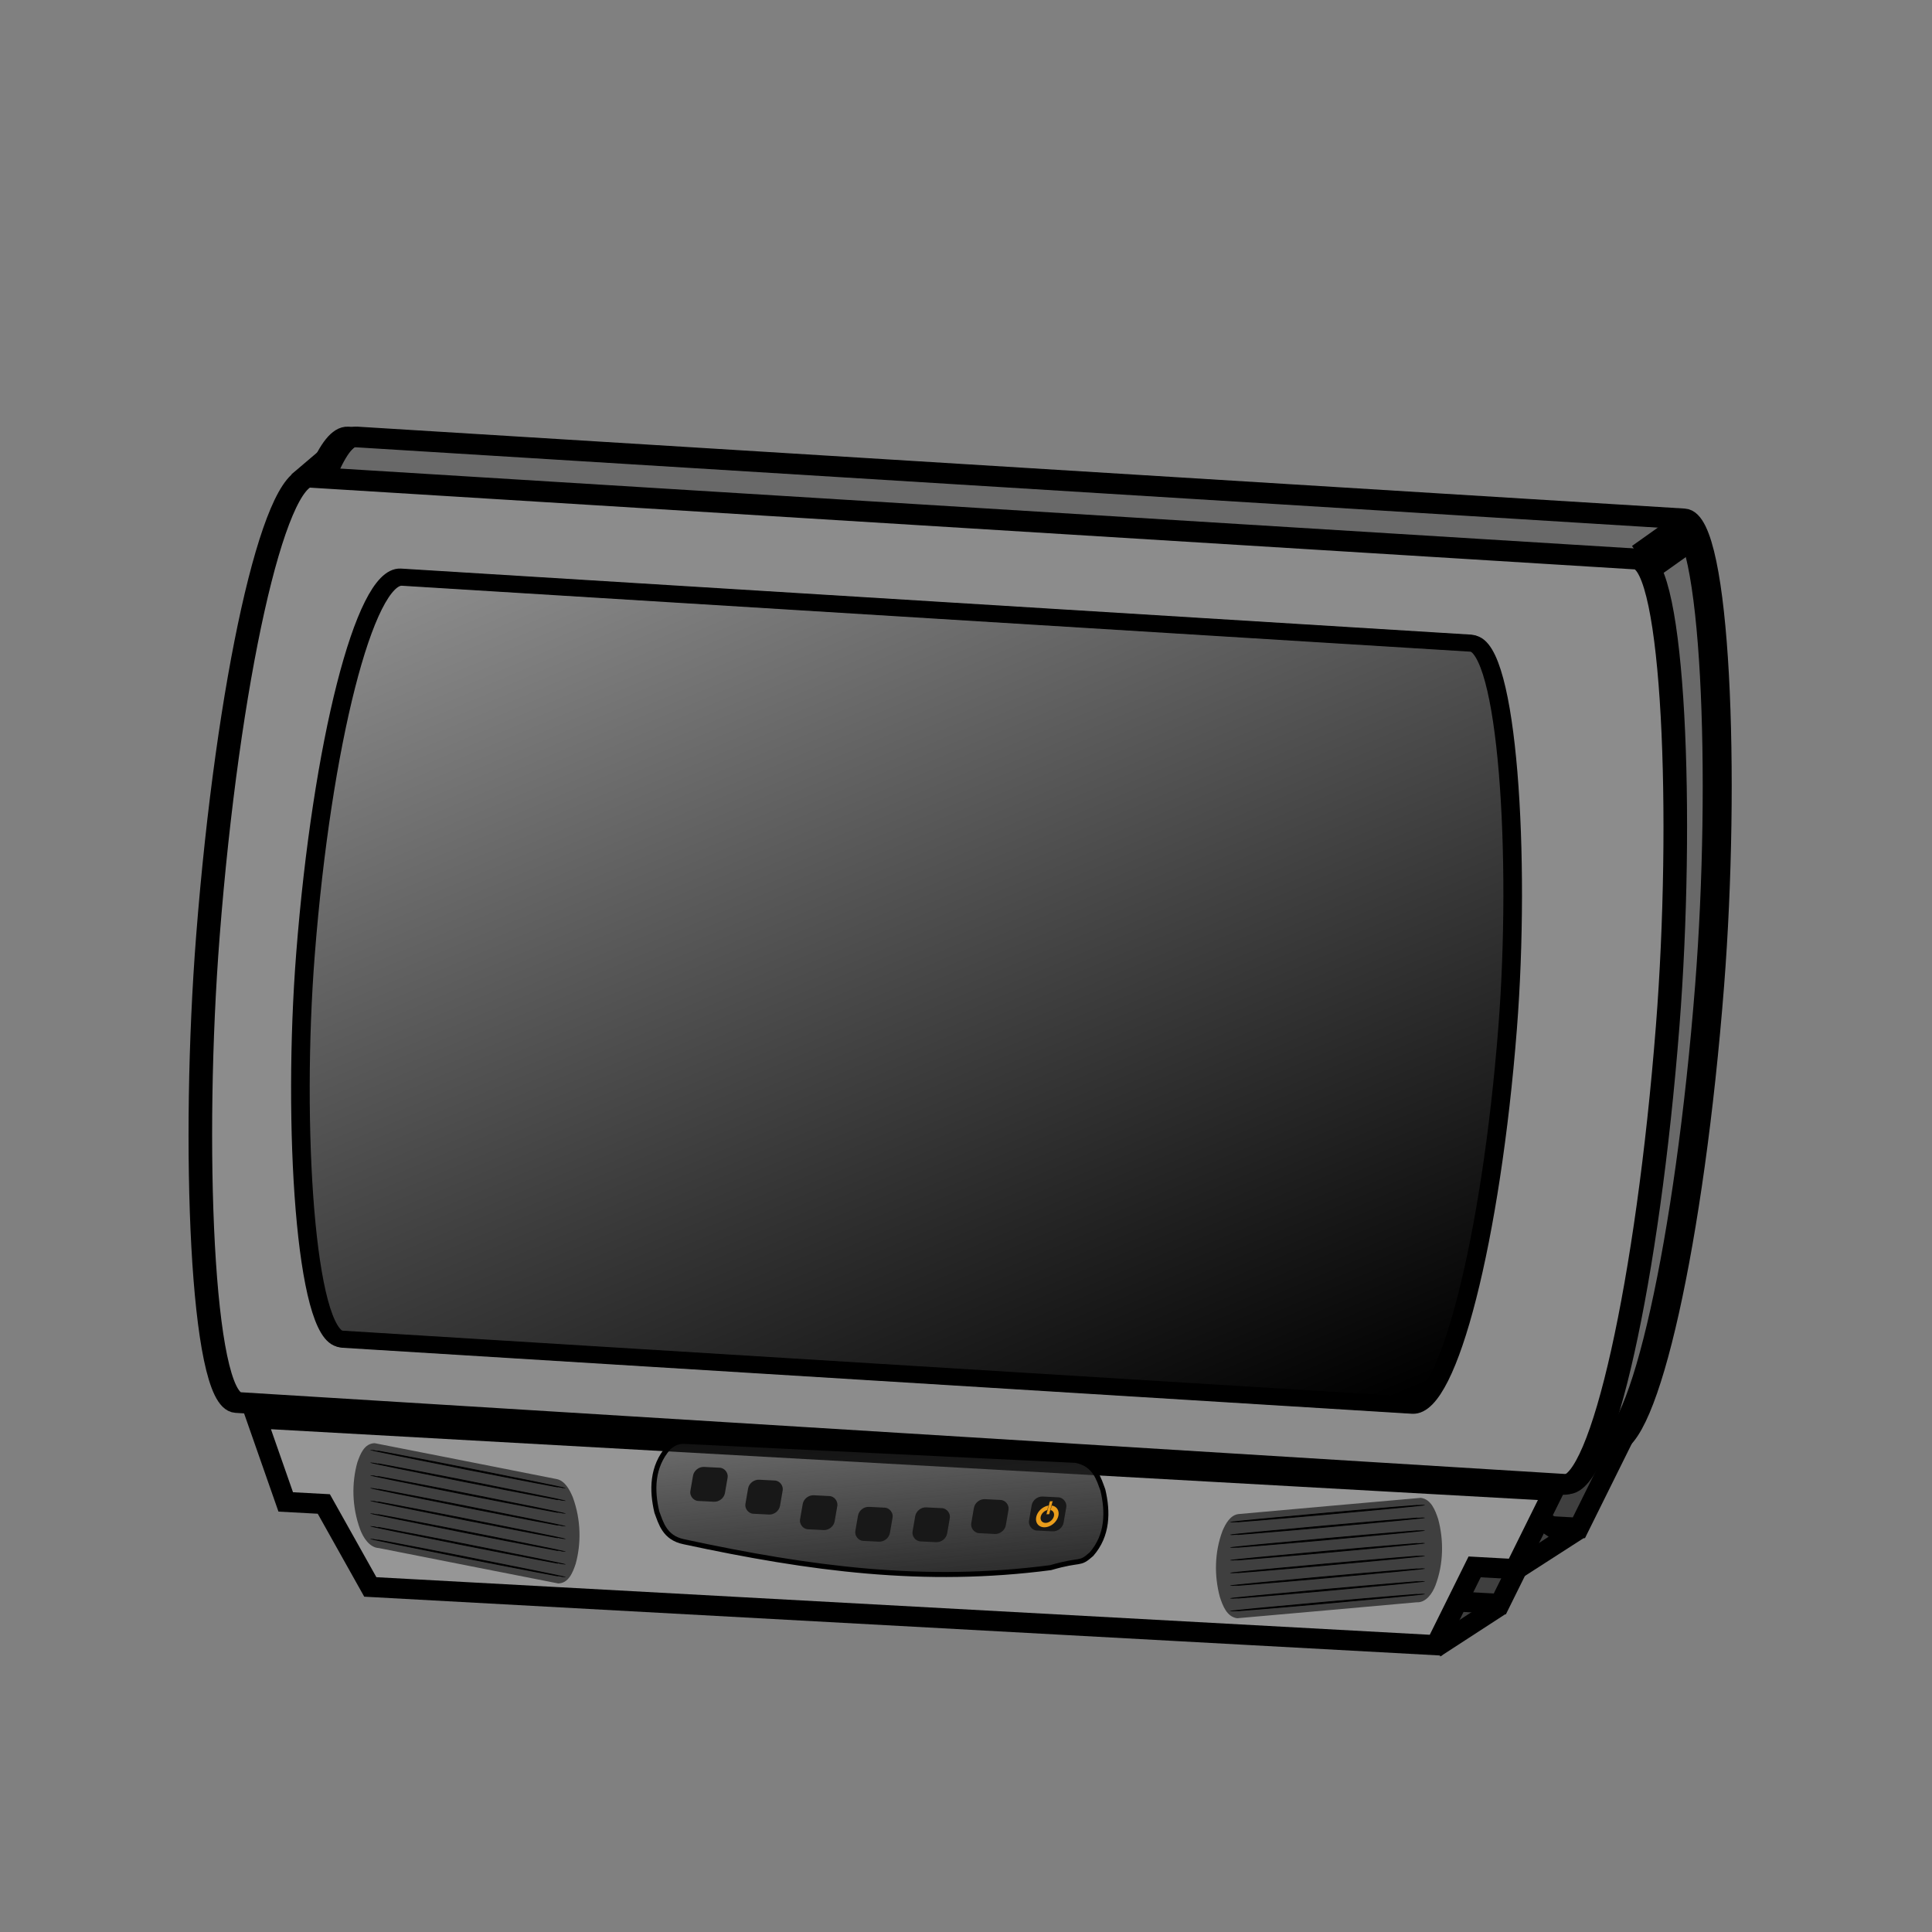 <?xml version="1.0" encoding="UTF-8" standalone="no"?>
<!-- Created with Inkscape (http://www.inkscape.org/) --><svg height="48px" id="svg1291" inkscape:version="0.41" sodipodi:docbase="/home/garoth/Desktop" sodipodi:docname="Television.svg" sodipodi:version="0.32" width="48px" xmlns="http://www.w3.org/2000/svg" xmlns:cc="http://web.resource.org/cc/" xmlns:dc="http://purl.org/dc/elements/1.1/" xmlns:inkscape="http://www.inkscape.org/namespaces/inkscape" xmlns:rdf="http://www.w3.org/1999/02/22-rdf-syntax-ns#" xmlns:sodipodi="http://inkscape.sourceforge.net/DTD/sodipodi-0.dtd" xmlns:svg="http://www.w3.org/2000/svg" xmlns:xlink="http://www.w3.org/1999/xlink">
  <rect width="100%" height="100%" fill="#808080" stroke="none"/>
  <defs id="defs3">
    <linearGradient id="linearGradient3651" inkscape:collect="always">
      <stop id="stop3653" offset="0" style="stop-color:#2c2c2c;stop-opacity:1;"/>
      <stop id="stop3655" offset="1" style="stop-color:#2c2c2c;stop-opacity:0;"/>
    </linearGradient>
    <linearGradient id="linearGradient5111" inkscape:collect="always">
      <stop id="stop5113" offset="0" style="stop-color:#000000;stop-opacity:1;"/>
      <stop id="stop5115" offset="1" style="stop-color:#000000;stop-opacity:0;"/>
    </linearGradient>
    <linearGradient gradientTransform="matrix(1.251,-2.745493e-18,1.576879e-18,0.8,2.558,8.994)" gradientUnits="userSpaceOnUse" id="linearGradient5117" inkscape:collect="always" x1="29.421" x2="-5.853" xlink:href="#linearGradient5111" y1="28.106" y2="-16.604"/>
    <linearGradient gradientTransform="matrix(1.787,0,0,0.56,1.851,9.124)" gradientUnits="userSpaceOnUse" id="linearGradient3657" inkscape:collect="always" x1="12.829" x2="9.371" xlink:href="#linearGradient3651" y1="53.589" y2="42.532"/>
  </defs>
  <sodipodi:namedview bordercolor="#666666" borderopacity="1.0" id="base" inkscape:current-layer="layer1" inkscape:cx="24.000000" inkscape:cy="24.000000" inkscape:document-units="px" inkscape:grid-bbox="true" inkscape:pageopacity="0.0" inkscape:pageshadow="2" inkscape:window-height="543" inkscape:window-width="901" inkscape:window-x="76" inkscape:window-y="150" inkscape:zoom="7.5625000" pagecolor="#ffffff" showgrid="false" showguides="false"/>
  <g id="layer1" inkscape:groupmode="layer" inkscape:label="Layer 1">
    <g id="g11220" style="fill:#3f3f3f;fill-opacity:1" transform="translate(1.851,9.124)">
      <path d="M 34.098,31.624 L 35.142,30.946 L 33.704,29.791 L 34.098,31.624 z " id="path11214" sodipodi:nodetypes="cccc" style="fill-rule:evenodd;stroke:#000000;stroke-width:0.5;stroke-linecap:butt;stroke-linejoin:miter;stroke-miterlimit:4;stroke-opacity:1"/>
      <path d="M 6.111,25.088 L 38.34,26.888 L 37.376,28.833 L 36.375,28.779 L 35.412,30.724 L 8.939,29.277 L 7.783,27.216 L 6.837,27.164 L 6.111,25.088 z " id="path11212" style="fill-rule:evenodd;stroke:#000000;stroke-width:0.5;stroke-linecap:butt;stroke-linejoin:miter;stroke-miterlimit:4;stroke-opacity:1"/>
      <path d="M 35.753,29.914 L 37.083,29.058 L 35.426,27.965 L 35.753,29.914 z " id="path11218" sodipodi:nodetypes="cccc" style="fill-rule:evenodd;stroke:#000000;stroke-width:0.5;stroke-linecap:butt;stroke-linejoin:miter;stroke-miterlimit:4;stroke-opacity:1"/>
    </g>
    <rect height="23.059" id="rect7393" rx="1.647" ry="22.732" style="fill:#ffffff;fill-opacity:1;stroke:#000000;stroke-width:0.5;stroke-miterlimit:4;stroke-opacity:1" transform="matrix(0.998,6.158988e-2,-7.799025e-2,0.997,0,0)" width="36.34" x="7.816" y="10.298"/>
    <rect height="23.059" id="rect1305" rx="1.647" ry="22.732" style="fill:#000000;fill-opacity:0.586;stroke:#000000;stroke-width:0.5;stroke-miterlimit:4;stroke-opacity:1" transform="matrix(0.998,6.158994e-2,-7.799023e-2,0.997,0,0)" width="36.34" x="8.035" y="10.284"/>
    <rect height="23.059" id="rect1307" rx="1.647" ry="22.732" style="fill:#ffffff;fill-opacity:1;stroke:#000000;stroke-width:0.5;stroke-miterlimit:4;stroke-opacity:1" transform="matrix(0.998,6.158994e-2,-7.799023e-2,0.997,0,0)" width="36.34" x="7.007" y="11.35"/>
    <rect height="23.059" id="rect1301" rx="1.647" ry="22.732" style="fill:#000000;fill-opacity:0.45;stroke:#000000;stroke-width:0.5;stroke-miterlimit:4;stroke-opacity:1" transform="matrix(0.998,6.158996e-2,-7.799025e-2,0.997,0,0)" width="36.34" x="6.923" y="11.369"/>
    <rect height="18.989" id="rect3593" rx="1.647" ry="22.732" style="fill:#ffffff;fill-opacity:1;stroke:#000000;stroke-width:0.412;stroke-miterlimit:4;stroke-opacity:1" transform="matrix(0.998,6.158984e-2,-7.799021e-2,0.997,0,0)" width="29.926" x="9.443" y="13.705"/>
    <rect height="18.989" id="rect1303" rx="1.647" ry="22.732" style="fill:url(#linearGradient5117);fill-opacity:1;stroke:#000000;stroke-width:0.412;stroke-miterlimit:4;stroke-opacity:1" transform="matrix(0.998,6.158990e-2,-7.799019e-2,0.997,0,0)" width="29.926" x="9.392" y="13.693"/>
    <path d="M 40.836,13.972 C 42.029,13.124 42.029,13.124 42.029,13.124 L 42.029,13.124 L 40.836,13.972 z " id="path2067" style="fill:none;fill-opacity:0.75;fill-rule:evenodd;stroke:#000000;stroke-width:1px;stroke-linecap:butt;stroke-linejoin:miter;stroke-opacity:1"/>
    <path d="M 7.405,11.974 L 8.733,10.844 L 7.405,11.974 z " id="path2833" sodipodi:nodetypes="ccc" style="fill:none;fill-opacity:0.75;fill-rule:evenodd;stroke:#000000;stroke-width:0.5;stroke-linecap:butt;stroke-linejoin:miter;stroke-miterlimit:4;stroke-opacity:1"/>
    <path d="M 6.372,35.238 L 38.601,37.039 L 37.638,38.984 L 36.637,38.929 L 35.673,40.874 L 9.2,39.427 L 8.045,37.366 L 7.099,37.315 L 6.372,35.238 z " id="path8153" style="fill:#969696;fill-opacity:1;fill-rule:evenodd;stroke:#000000;stroke-width:0.5;stroke-linecap:butt;stroke-linejoin:miter;stroke-miterlimit:4;stroke-opacity:1"/>
    <g id="g11244" transform="matrix(0.577,-5.154194e-2,0,0.577,22.844,16.9)">
      <path d="M 13.733,37.131 C 16.35,37.133 18.968,37.127 21.585,37.134 C 22.032,37.231 22.21,37.728 22.335,38.118 C 22.578,39.044 22.569,40.062 22.217,40.96 C 22.086,41.292 21.811,41.674 21.407,41.615 C 18.832,41.613 16.257,41.619 13.683,41.612 C 13.236,41.515 13.058,41.018 12.934,40.628 C 12.69,39.702 12.699,38.684 13.051,37.786 C 13.179,37.502 13.38,37.144 13.733,37.131 z " id="rect11225" style="fill:#3f3f3f;fill-opacity:1;stroke:none;stroke-width:0.5;stroke-miterlimit:4;stroke-opacity:1"/>
      <rect height="0.056" id="rect11227" rx="6.591" ry="0.497" style="fill:#000000;fill-opacity:1;stroke:#000000;stroke-width:0.036;stroke-miterlimit:4;stroke-opacity:1" width="8.364" x="13.387" y="37.425"/>
      <rect height="0.056" id="rect11229" rx="6.591" ry="0.497" style="fill:#000000;fill-opacity:1;stroke:#000000;stroke-width:0.036;stroke-miterlimit:4;stroke-opacity:1" width="8.364" x="13.387" y="41.256"/>
      <rect height="0.056" id="rect11231" rx="6.591" ry="0.497" style="fill:#000000;fill-opacity:1;stroke:#000000;stroke-width:0.036;stroke-miterlimit:4;stroke-opacity:1" width="8.364" x="13.387" y="40.161"/>
      <rect height="0.056" id="rect11233" rx="6.591" ry="0.497" style="fill:#000000;fill-opacity:1;stroke:#000000;stroke-width:0.036;stroke-miterlimit:4;stroke-opacity:1" width="8.364" x="13.387" y="39.067"/>
      <rect height="0.056" id="rect11235" rx="6.591" ry="0.497" style="fill:#000000;fill-opacity:1;stroke:#000000;stroke-width:0.036;stroke-miterlimit:4;stroke-opacity:1" width="8.364" x="13.387" y="38.52"/>
      <rect height="0.056" id="rect11237" rx="6.591" ry="0.497" style="fill:#000000;fill-opacity:1;stroke:#000000;stroke-width:0.036;stroke-miterlimit:4;stroke-opacity:1" width="8.364" x="13.387" y="40.709"/>
      <rect height="0.056" id="rect11239" rx="6.591" ry="0.497" style="fill:#000000;fill-opacity:1;stroke:#000000;stroke-width:0.036;stroke-miterlimit:4;stroke-opacity:1" width="8.364" x="13.387" y="37.972"/>
      <rect height="0.056" id="rect11241" rx="6.591" ry="0.497" style="fill:#000000;fill-opacity:1;stroke:#000000;stroke-width:0.036;stroke-miterlimit:4;stroke-opacity:1" width="8.364" x="13.387" y="39.614"/>
    </g>
    <g id="g11255" transform="matrix(-0.577,-0.114,0,0.577,21.764,16.89)">
      <path d="M 13.733,37.131 C 16.35,37.133 18.968,37.127 21.585,37.134 C 22.032,37.231 22.21,37.728 22.335,38.118 C 22.578,39.044 22.569,40.062 22.217,40.96 C 22.086,41.292 21.811,41.674 21.407,41.615 C 18.832,41.613 16.257,41.619 13.683,41.612 C 13.236,41.515 13.058,41.018 12.934,40.628 C 12.69,39.702 12.699,38.684 13.051,37.786 C 13.179,37.502 13.38,37.144 13.733,37.131 z " id="path11257" style="fill:#3f3f3f;fill-opacity:1;stroke:none;stroke-width:0.5;stroke-miterlimit:4;stroke-opacity:1"/>
      <rect height="0.056" id="rect11259" rx="6.567" ry="0.497" style="fill:#000000;fill-opacity:1;stroke:#000000;stroke-width:0.036;stroke-miterlimit:4;stroke-opacity:1" width="8.364" x="13.387" y="37.425"/>
      <rect height="0.056" id="rect11261" rx="6.567" ry="0.497" style="fill:#000000;fill-opacity:1;stroke:#000000;stroke-width:0.036;stroke-miterlimit:4;stroke-opacity:1" width="8.364" x="13.387" y="41.256"/>
      <rect height="0.056" id="rect11263" rx="6.567" ry="0.497" style="fill:#000000;fill-opacity:1;stroke:#000000;stroke-width:0.036;stroke-miterlimit:4;stroke-opacity:1" width="8.364" x="13.387" y="40.161"/>
      <rect height="0.056" id="rect11265" rx="6.567" ry="0.497" style="fill:#000000;fill-opacity:1;stroke:#000000;stroke-width:0.036;stroke-miterlimit:4;stroke-opacity:1" width="8.364" x="13.387" y="39.067"/>
      <rect height="0.056" id="rect11267" rx="6.567" ry="0.497" style="fill:#000000;fill-opacity:1;stroke:#000000;stroke-width:0.036;stroke-miterlimit:4;stroke-opacity:1" width="8.364" x="13.387" y="38.52"/>
      <rect height="0.056" id="rect11269" rx="6.567" ry="0.497" style="fill:#000000;fill-opacity:1;stroke:#000000;stroke-width:0.036;stroke-miterlimit:4;stroke-opacity:1" width="8.364" x="13.387" y="40.709"/>
      <rect height="0.056" id="rect11271" rx="6.567" ry="0.497" style="fill:#000000;fill-opacity:1;stroke:#000000;stroke-width:0.036;stroke-miterlimit:4;stroke-opacity:1" width="8.364" x="13.387" y="37.972"/>
      <rect height="0.056" id="rect11273" rx="6.567" ry="0.497" style="fill:#000000;fill-opacity:1;stroke:#000000;stroke-width:0.036;stroke-miterlimit:4;stroke-opacity:1" width="8.364" x="13.387" y="39.614"/>
    </g>
    <path d="M 16.993,35.81 C 20.238,35.967 23.482,36.124 26.727,36.282 C 27.214,36.379 27.301,36.758 27.401,37.02 C 27.528,37.561 27.527,38.145 27.115,38.615 C 26.8,38.894 26.889,38.718 26.102,38.948 C 22.957,39.358 20.138,38.98 16.993,38.305 C 16.506,38.207 16.419,37.828 16.319,37.566 C 16.192,37.025 16.194,36.442 16.605,35.971 C 16.691,35.89 16.816,35.803 16.993,35.81 z " id="rect11295" sodipodi:nodetypes="ccccccccc" style="fill:url(#linearGradient3657);fill-opacity:1;stroke:#000000;stroke-width:0.125;stroke-miterlimit:4;stroke-opacity:1"/>
    <g id="g2858" transform="translate(1.851,9.124)">
      <rect height="0.858" id="rect2086" rx="0.236" ry="0.233" style="fill:#181818;fill-opacity:1;stroke:none;stroke-width:0.5;stroke-miterlimit:4;stroke-opacity:1" transform="matrix(0.999,5.074527e-2,-0.17,0.985,0,0)" width="0.861" x="19.965" y="26.697"/>
      <rect height="0.858" id="rect2846" rx="0.236" ry="0.233" style="fill:#181818;fill-opacity:1;stroke:none;stroke-width:0.5;stroke-miterlimit:4;stroke-opacity:1" transform="matrix(0.999,5.074527e-2,-0.17,0.985,0,0)" width="0.861" x="21.377" y="26.947"/>
      <rect height="0.858" id="rect2848" rx="0.236" ry="0.233" style="fill:#181818;fill-opacity:1;stroke:none;stroke-width:0.5;stroke-miterlimit:4;stroke-opacity:1" transform="matrix(0.999,5.074527e-2,-0.17,0.985,0,0)" width="0.861" x="22.79" y="27.266"/>
      <rect height="0.858" id="rect2850" rx="0.236" ry="0.233" style="fill:#181818;fill-opacity:1;stroke:none;stroke-width:0.5;stroke-miterlimit:4;stroke-opacity:1" transform="matrix(0.999,5.074527e-2,-0.17,0.985,0,0)" width="0.861" x="24.202" y="27.486"/>
      <rect height="0.858" id="rect2852" rx="0.236" ry="0.233" style="fill:#181818;fill-opacity:1;stroke:none;stroke-width:0.5;stroke-miterlimit:4;stroke-opacity:1" transform="matrix(0.999,5.074527e-2,-0.17,0.985,0,0)" width="0.861" x="25.615" y="27.426"/>
      <rect height="0.858" id="rect2854" rx="0.236" ry="0.233" style="fill:#181818;fill-opacity:1;stroke:none;stroke-width:0.5;stroke-miterlimit:4;stroke-opacity:1" transform="matrix(0.999,5.074527e-2,-0.17,0.985,0,0)" width="0.861" x="27.027" y="27.146"/>
      <rect height="0.858" id="rect2856" rx="0.236" ry="0.233" style="fill:#181818;fill-opacity:1;stroke:none;stroke-width:0.5;stroke-miterlimit:4;stroke-opacity:1" transform="matrix(0.999,5.074527e-2,-0.17,0.985,0,0)" width="0.861" x="28.44" y="27.007"/>
    </g>
    <g id="g3633" transform="matrix(0.365,0,-9.766361e-2,0.365,22.674,25.296)">
      <path d="M 18.835 33.911 A 0.593 0.593 0 1 1  17.649,33.911 A 0.593 0.593 0 1 1  18.835 33.911 z" id="path2867" sodipodi:cx="18.241751" sodipodi:cy="33.910843" sodipodi:rx="0.59322768" sodipodi:ry="0.59322768" sodipodi:type="arc" style="fill:none;fill-opacity:1;stroke:#ea9d1b;stroke-width:0.3;stroke-miterlimit:4;stroke-opacity:1"/>
      <rect height="0.904" id="rect3631" ry="0" style="fill:#ea9d1b;fill-opacity:1;stroke:#181818;stroke-width:0.02;stroke-miterlimit:4;stroke-opacity:1" width="0.207" x="18.132" y="32.871"/>
    </g>
  </g>
</svg>
